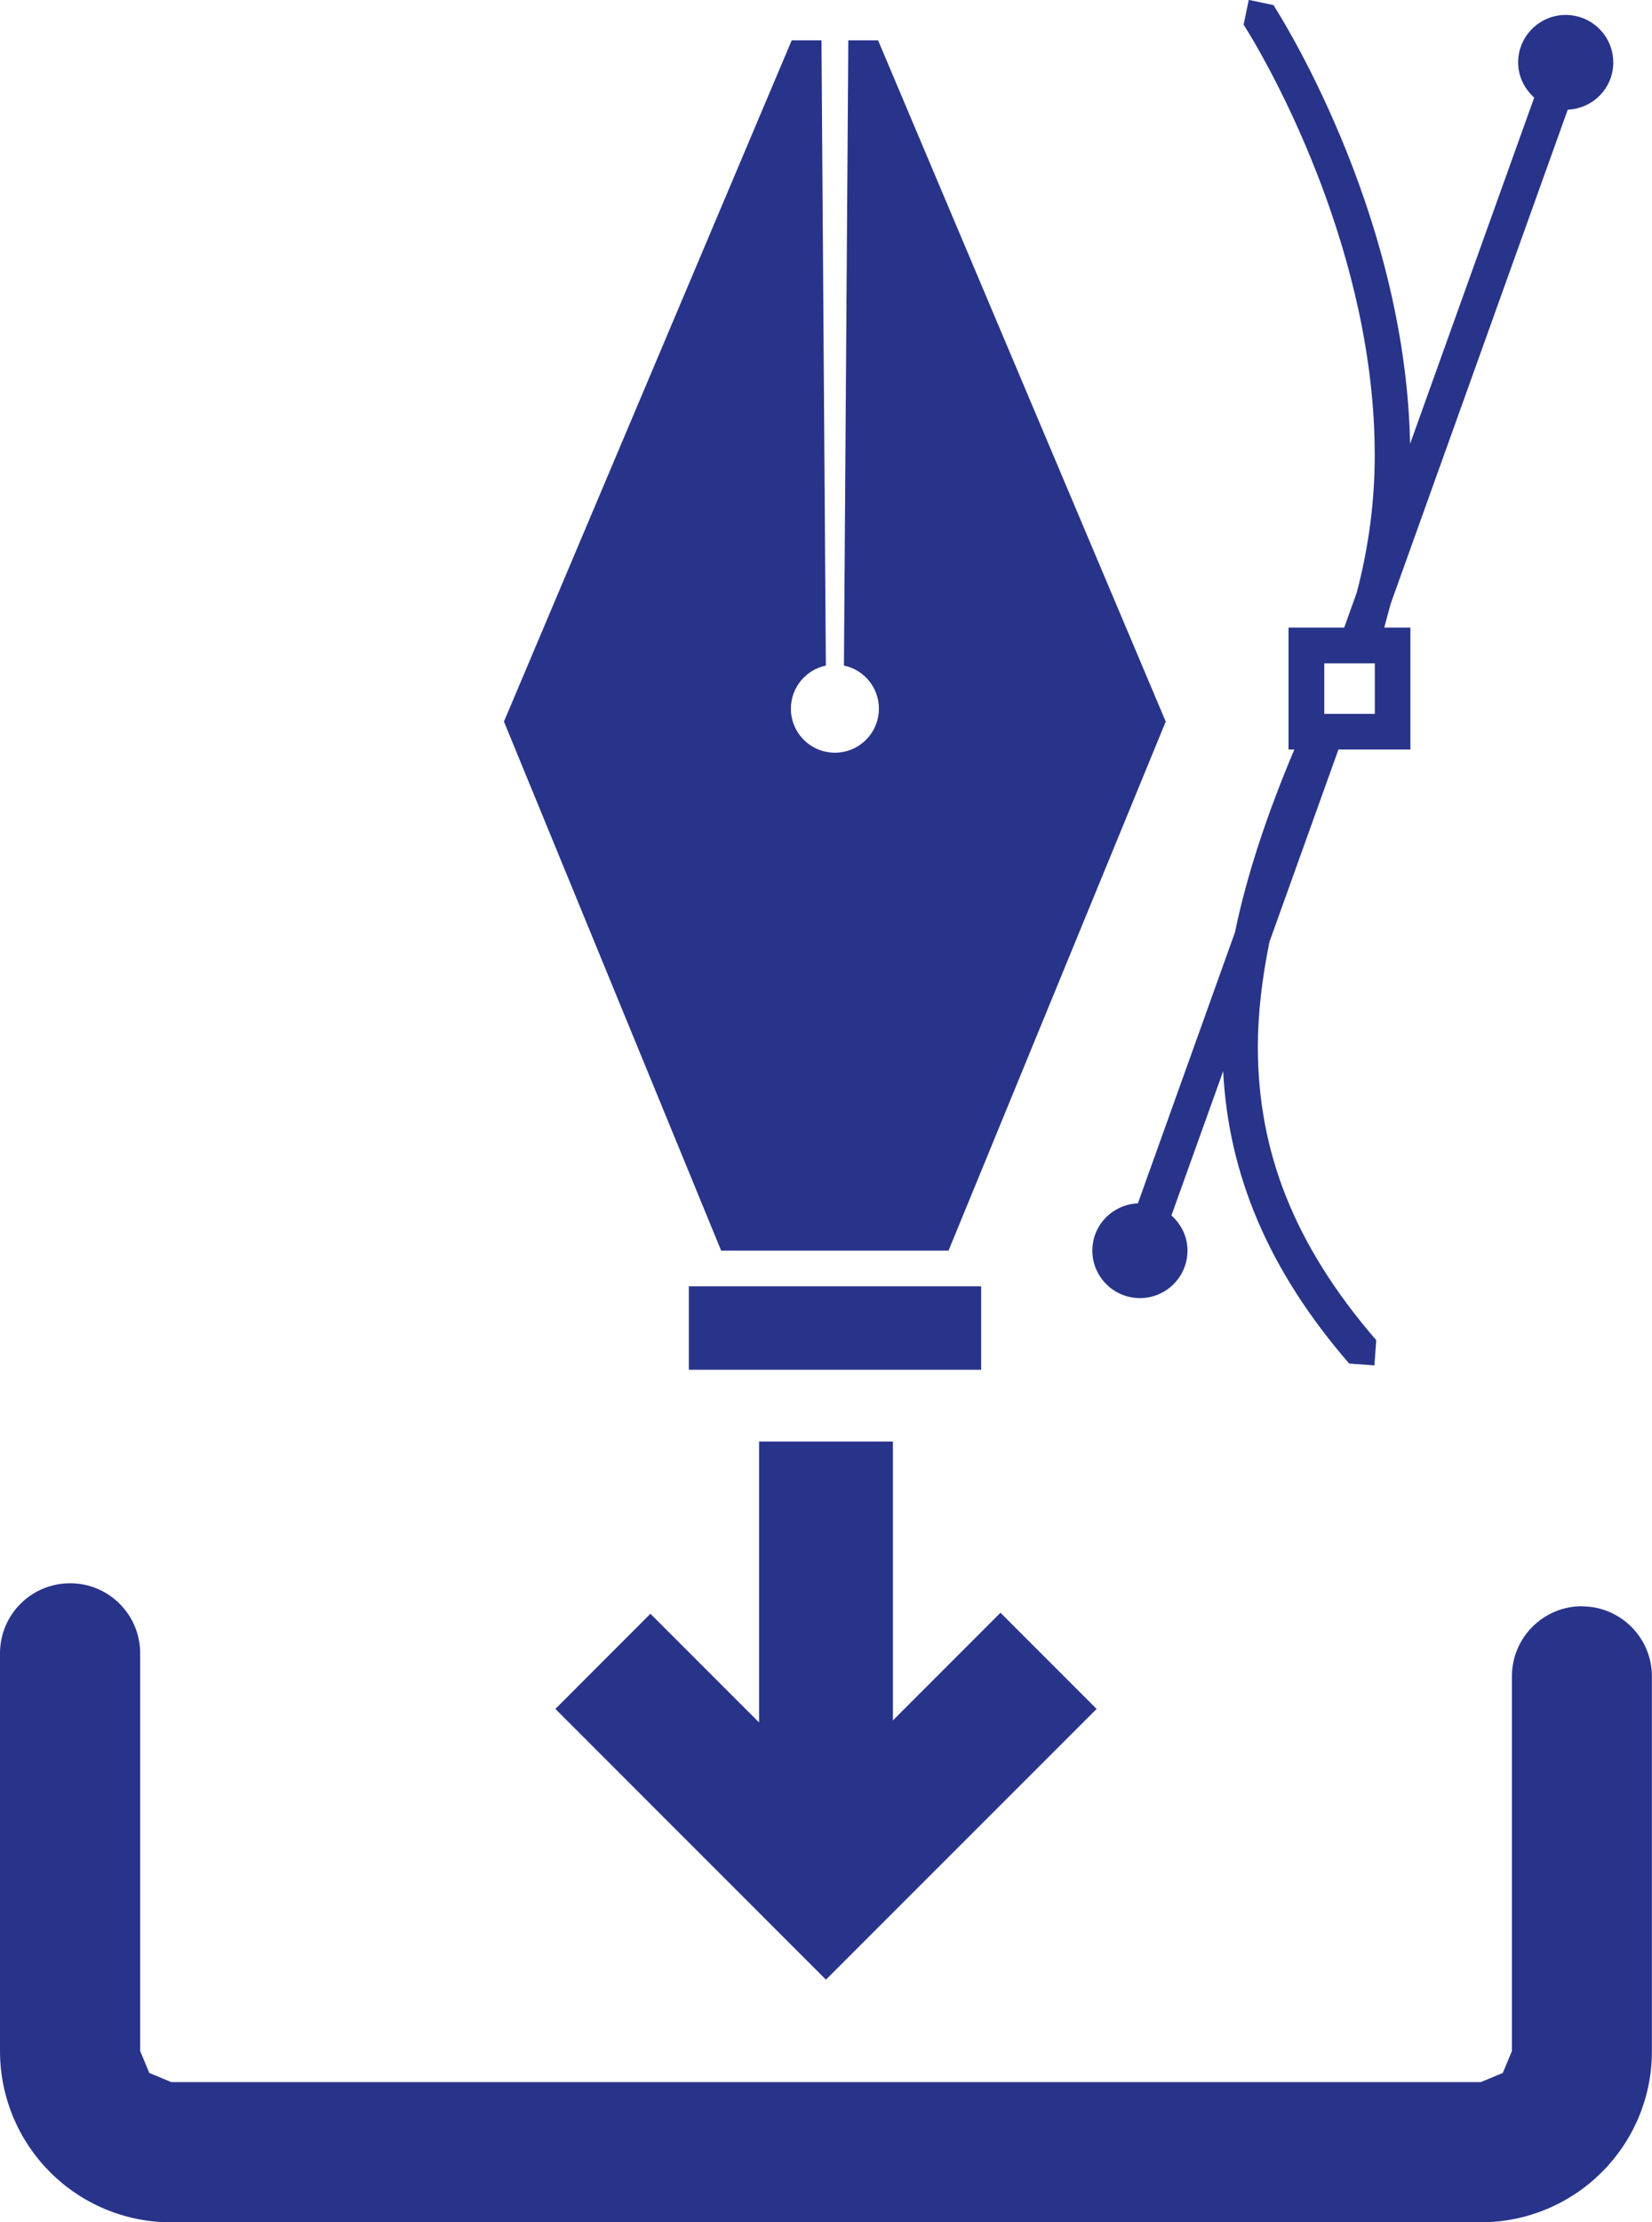 <?xml version="1.0" encoding="UTF-8"?><svg id="Calque_2" xmlns="http://www.w3.org/2000/svg" width="16.253" height="21.86" viewBox="0 0 16.253 21.86"><rect x="6.777" y="12.653" width="2.876" height=".821" fill="#28348a"/><path d="M9.332,12.302l2.137-5.204L8.639,.397h-.293l-.043,6.15c.197,.041,.344,.215,.344,.424,0,.239-.194,.433-.433,.433s-.433-.194-.433-.433c0-.209,.148-.383,.344-.424l-.043-6.15h-.293l-2.831,6.701,2.137,5.204h2.235Z" fill="#28348a"/><path d="M11.195,11.837c-.249,.011-.448,.213-.448,.464,0,.259,.21,.468,.468,.468,.259,0,.468-.21,.468-.468,0-.138-.063-.26-.158-.345l.509-1.419c.051,1.005,.438,1.951,1.24,2.876l.248,.018,.018-.248c-.821-.951-1.163-1.87-1.165-2.882-0-.332,.042-.677,.114-1.035l.679-1.893h.708v-1.2h-.257l.062-.231,1.743-4.863c.249-.011,.448-.213,.448-.464,0-.259-.21-.468-.468-.468s-.468,.209-.468,.468c0,.138,.063,.259,.158,.345l-1.221,3.406c-.046-2.33-1.337-4.302-1.344-4.316l-.243-.051-.051,.243,.053,.086c.246,.405,1.24,2.188,1.237,4.154-0,.444-.058,.897-.177,1.348l-.123,.343h-.548v1.2h.057c-.266,.631-.466,1.227-.584,1.798l-.955,2.666Zm1.834-5.312h.497v.497h-.497v-.497Z" fill="#28348a"/><polygon points="12.235 .243 12.235 .243 12.235 .243 12.235 .243" fill="#28348a"/><path d="M15.564,15.8c-.381,0-.689,.309-.689,.689h-0v3.686l-.09,.216-.216,.09H1.685l-.216-.09-.09-.216v-3.912c0-.381-.309-.689-.689-.689C.309,15.574,0,15.882,0,16.263L0,20.176c-0,.463,.19,.889,.493,1.191,.303,.304,.728,.494,1.191,.493H14.568c.463,0,.889-.19,1.191-.493,.304-.303,.494-.728,.493-1.191v-3.686c0-.381-.309-.689-.689-.689Z" fill="#28348a"/><polygon points="5.464 16.81 8.126 19.473 10.789 16.81 9.843 15.864 8.785 16.923 8.785 14.18 7.468 14.18 7.468 16.943 6.399 15.874 5.464 16.81" fill="#28348a"/></svg>